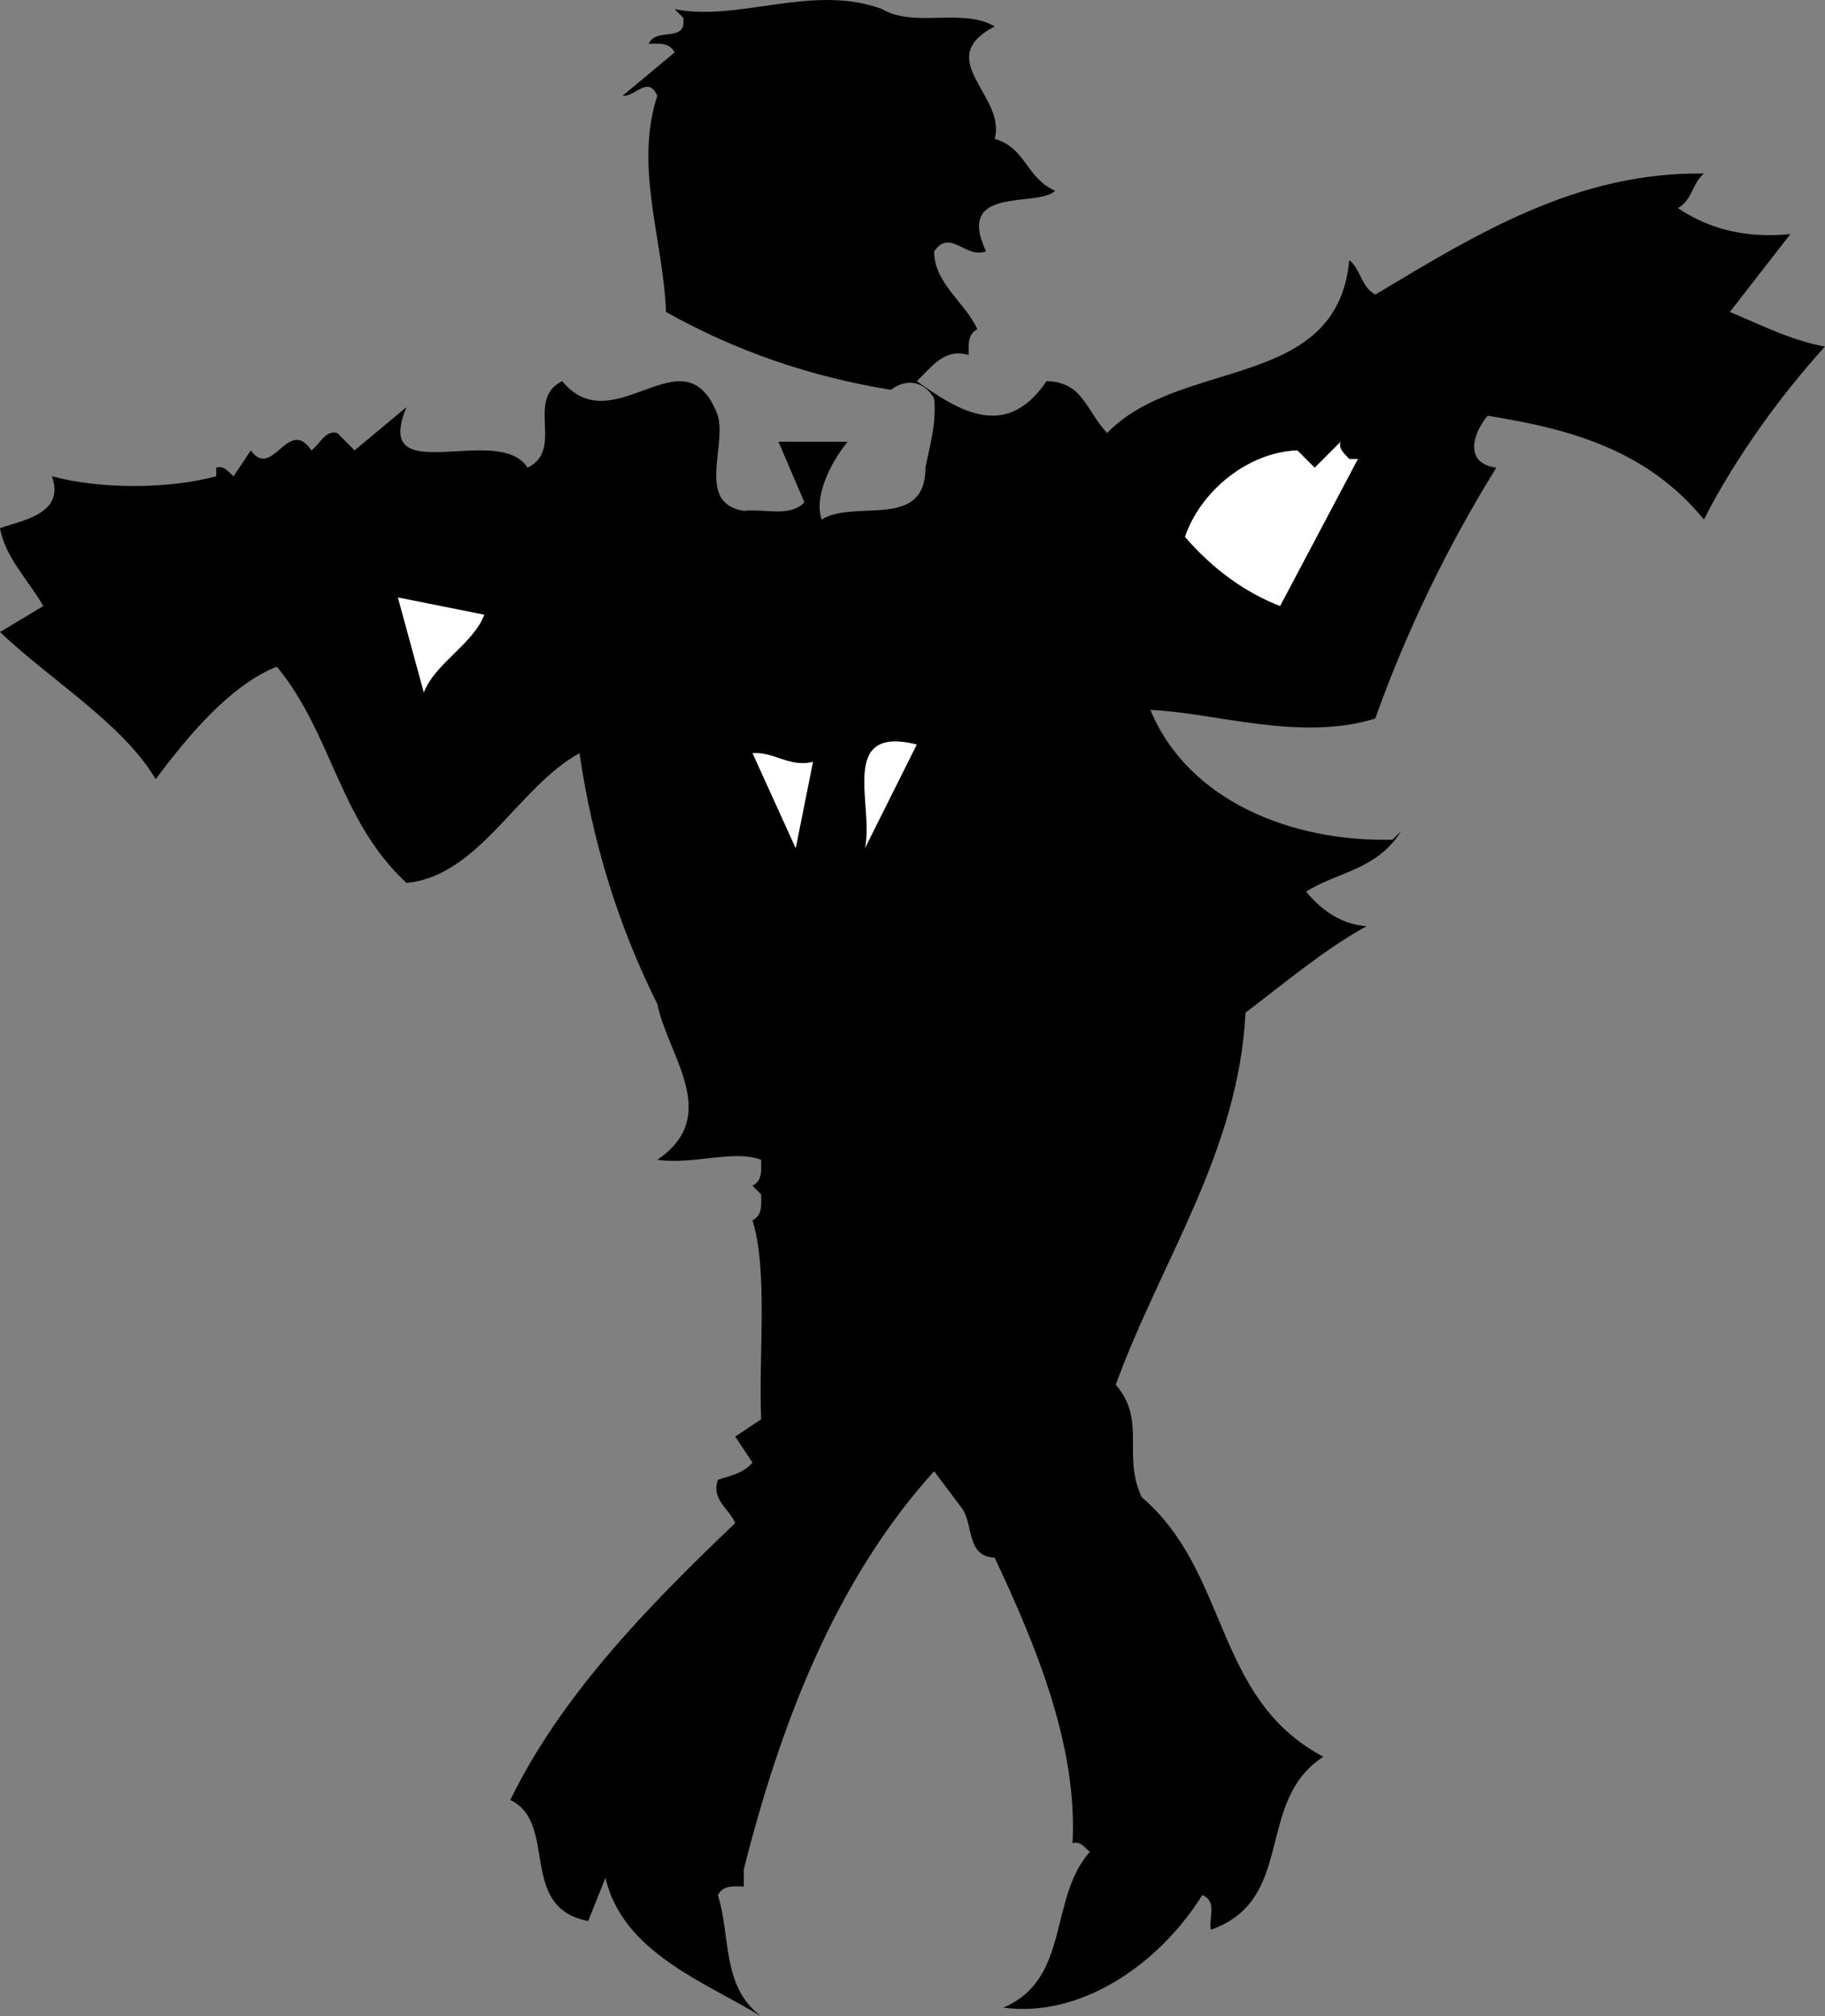 <svg xmlns="http://www.w3.org/2000/svg" width="211" height="233.056"><rect width="100%" height="100%" fill="#808080" stroke="none"/><path d="M115 3.056c-7.3 3.801 1.398 8 0 13 3.602 1 3.602 4.5 7 6-2.102 2-11.602-.699-8 7-2.398.899-4.102-2.699-6 0 0 3.7 3.602 5.899 5 9-1.2.602-1 1.899-1 3-2.8-.898-4.3 1.399-6 3 5 3.602 10.398 6.801 15 0 4.2.102 4.5 3.301 7 6 8.5-8.8 26.602-4.8 28-20 1.398 1.2 1.3 3 3 4 11.7-7 23.3-14.199 38-14-1.398 1.2-1.3 3-3 4 3.7 2.5 8 3.5 13 3l-7 9c3.602 1.5 7.102 3.301 11 4-5.102 5.602-10.398 12.899-14 20-6.602-8.101-15.602-10.5-25-12-1.7 2-2.8 5.5 1 6-5.7 9.2-10.398 18.899-14 29-8.7 2.7-18.602-.699-26-1 4.398 10.602 16.5 15.301 28 15l1-1c-2.8 4.5-7.3 4.7-11 7 1.898 2.301 4.2 3.801 7 4-4.898 2.7-9.398 6.5-14 10-.8 16.102-9.8 28.7-15 43 3.602 4.2.7 8.102 3 13 10.2 8.7 8.3 23.301 21 30-8 5.2-3.102 16.5-13 20-.3-1.3.8-3.3-1-4-5.2 8.301-14.3 14.2-23 13 7.8-3.3 5.2-12.601 10-18-.602-.5-1.102-1.3-2-1 .602-11.199-4.2-22.8-9-33-3.5-.199-2.3-4.101-4-6l-3-4c-11.5 12.7-17.8 29.399-22 46v2c-1.102 0-2.398-.199-3 1 1.5 4.7.398 10.602 5 14-6.602-4-16-7.398-18-16l-2 5c-8.2-1.601-3.398-11.3-9-14 5.8-11.898 15.602-22.101 26-32-.7-1.699-2.8-2.699-2-5 1.398-.5 2.898-.699 4-2l-2-3 3-2c-.3-7.699.8-17.199-1-23 1.2-.601 1-1.898 1-3l-1-1c1.2-.601 1-1.898 1-3-3.2-1.199-7.8.602-12 0 7.5-5.101 1.2-12 0-18-4.5-9-7.5-18.699-9-29-7.102 3.899-11.602 14.2-20 15-7.8-7.199-8.602-17.3-15-25-5.5 2.2-10.398 8.2-14 13-3.898-6.5-12-11.3-18-17l5-3c-1.7-3-4.398-5.601-5-9 2.398-.898 7.602-1.601 6-6 5.7 1.5 13.3 1.5 19 0v-1c.898-.3 1.398.5 2 1l2-3c2.5 3.5 4.3-4 7 0 1-.699 1.602-2.398 3-2l2 2 6-5c-4.102 9.801 10.602 1.7 14 7 4.3-2.101-.3-7.898 4-10 6 7.301 14.2-6.199 18 4 1 3.7-2.5 10.102 3 11 2.3-.3 5.3.801 7-1l-3-7h8c-2.102 2.602-3.898 6.399-3 9 3.8-2.398 12 1.301 12-6 .5-2.601 1.3-5.101 1-8-1.2-2.101-3.3-2.3-5-1-9.3-1.5-18-4.5-26-9-.3-8.3-3.7-16.699-1-25-1.102-2.398-2.602.2-4 0l6-5c-.602-1.199-1.898-1-3-1 .898-2 4.398 0 4-3l-1-1c7.398 1.5 16-3 24 0 3.7 2.2 9.3-.199 13 2"/><path fill="#fff" d="M156 53.056h1l-9 17c-4.102-1.601-7.8-4.3-11-8 1.8-5.3 7.3-9.8 13-10l2 2 3-3c-.3.899.5 1.399 1 2m-100 18c-1.3 3.399-5.7 5.602-7 9l-3-11 10 2m50 15-6 12c1.102-4.898-3.2-14.3 6-12m-12 2-2 10-5-11c2.5-.199 4.3 1.7 7 1"/></svg>
